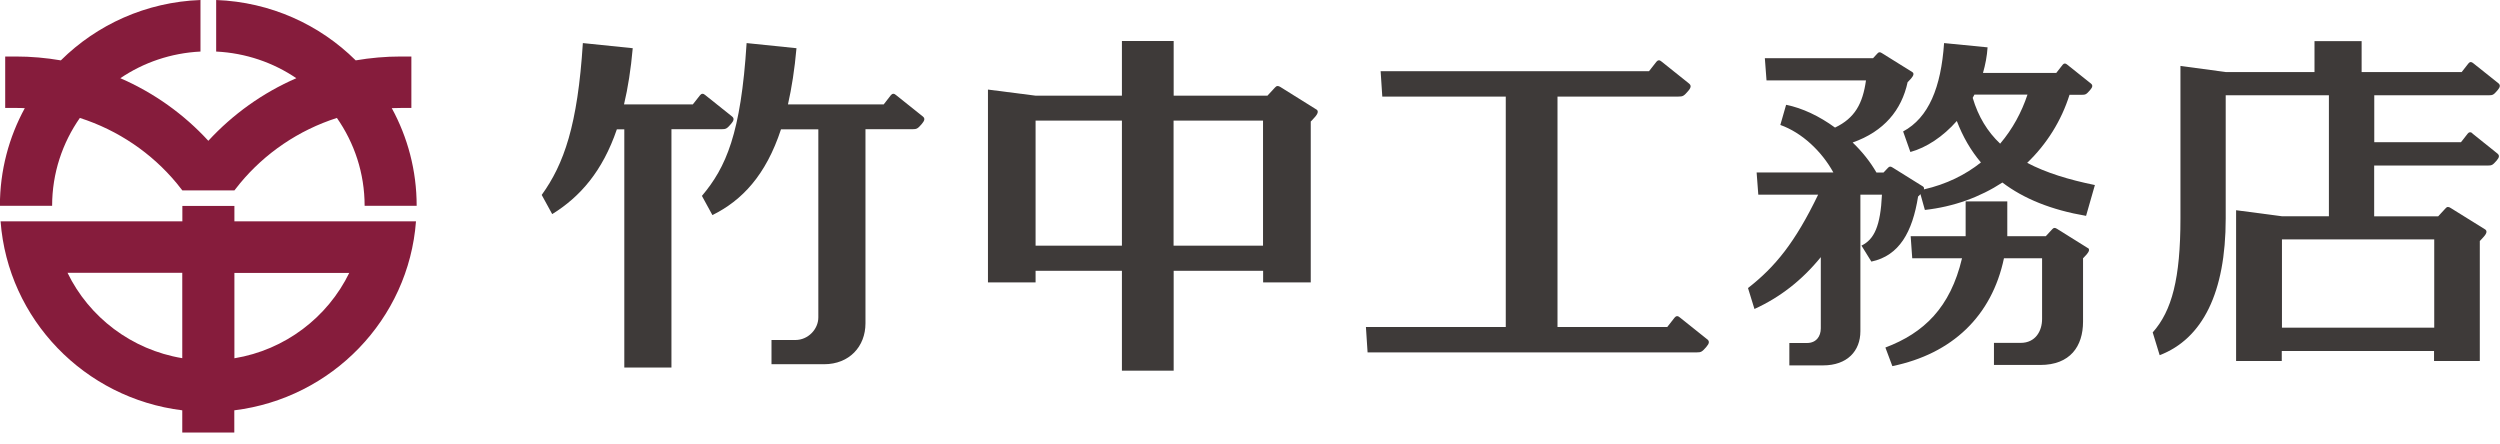 <svg width="180" height="32" viewBox="0 0 180 32" fill="none" xmlns="http://www.w3.org/2000/svg">
<g clip-path="url(#clip0_1074_5158)">
<path d="M3.753 14.82C3.753 12.468 4.494 10.291 5.75 8.491C8.509 9.377 10.922 11.024 12.721 13.194C12.862 13.361 12.996 13.536 13.13 13.71H16.877C17.011 13.536 17.145 13.361 17.286 13.194C19.085 11.024 21.498 9.377 24.257 8.491C25.513 10.291 26.253 12.468 26.253 14.82H30C30 12.273 29.351 9.88 28.208 7.787C28.427 7.78 28.652 7.773 28.871 7.773H29.619V4.068H28.871C27.756 4.068 26.67 4.165 25.611 4.347C23.022 1.779 19.487 0.147 15.564 0V3.712C17.702 3.817 19.678 4.507 21.336 5.631C18.909 6.684 16.757 8.233 15 10.138C13.243 8.226 11.091 6.684 8.664 5.631C10.322 4.507 12.305 3.817 14.435 3.712V0C10.513 0.147 6.971 1.779 4.381 4.347C3.323 4.165 2.237 4.068 1.122 4.068H0.374V7.773H1.122C1.348 7.773 1.566 7.773 1.785 7.787C0.642 9.88 -0.007 12.273 -0.007 14.82H3.746H3.753Z" fill="#861C3C"/>
<path d="M16.877 15.938V14.828H13.13V15.938H0.042C0.571 22.991 6.089 28.678 13.123 29.543V31.141H16.87V29.543C23.904 28.678 29.421 22.991 29.951 15.938H16.87H16.877ZM4.861 19.642H13.123V25.789C9.468 25.182 6.413 22.838 4.861 19.642ZM16.877 25.796V19.649H25.146C23.587 22.845 20.531 25.196 16.877 25.796Z" fill="#861C3C"/>
<path d="M94.784 7.886L92.194 6.267C92.032 6.163 91.919 6.163 91.799 6.302L91.256 6.888H84.504V2.953H80.778V6.888H74.562L71.133 6.449V20.333H74.562V19.496H80.778V26.69H84.504V19.496H90.945V20.333H94.374V8.744C94.374 8.744 94.403 8.744 94.678 8.423C94.918 8.151 94.925 7.984 94.791 7.886M74.562 8.681H80.778V17.689H74.562V8.681ZM90.938 17.689H84.497V8.681H90.938V17.689Z" fill="#3E3A39"/>
<path d="M66.448 8.39L64.501 6.834C64.374 6.723 64.247 6.723 64.141 6.855L63.626 7.518H56.733C57.001 6.332 57.213 4.992 57.347 3.471L53.756 3.102C53.346 9.625 52.274 12.046 50.538 14.105L51.293 15.486C53.417 14.44 55.146 12.618 56.232 9.311H58.92V22.854C58.92 23.698 58.187 24.48 57.269 24.48H55.548V26.224H59.337C61.143 26.224 62.314 24.954 62.314 23.28V9.304H65.679C66.018 9.304 66.075 9.262 66.378 8.914C66.597 8.655 66.597 8.516 66.448 8.39Z" fill="#3E3A39"/>
<path d="M51.943 9.304C52.281 9.304 52.338 9.262 52.641 8.914C52.86 8.662 52.86 8.516 52.712 8.39L50.764 6.834C50.637 6.723 50.51 6.723 50.404 6.855L49.882 7.518H44.929C45.212 6.325 45.423 4.985 45.557 3.471L41.966 3.102C41.592 9.018 40.604 11.816 39.003 14.035L39.758 15.416C41.776 14.167 43.384 12.325 44.414 9.311H44.95V26.461H48.344V9.304H51.935H51.943Z" fill="#3E3A39"/>
<path d="M122.928 24.438L120.938 22.848C120.811 22.729 120.677 22.736 120.571 22.869L120.042 23.545H112.14V6.954H120.832C121.178 6.954 121.234 6.912 121.545 6.556C121.771 6.298 121.771 6.151 121.615 6.019L119.626 4.428C119.499 4.309 119.365 4.316 119.259 4.449L118.73 5.125H99.405L99.525 6.954H108.415V23.545H98.346L98.466 25.373H122.145C122.49 25.373 122.547 25.331 122.857 24.976C123.083 24.718 123.083 24.571 122.935 24.438" fill="#3E3A39"/>
<path d="M178.017 9.596C177.897 9.492 177.777 9.492 177.678 9.617L177.191 10.238H170.947V6.861H179.174C179.492 6.861 179.541 6.826 179.823 6.498C180.028 6.261 180.028 6.122 179.894 6.003L178.066 4.545C177.946 4.44 177.826 4.44 177.728 4.566L177.241 5.187H170.037V2.961H166.644V5.187H160.251L156.992 4.747V15.736C156.992 20.055 156.378 22.378 154.995 23.934L155.496 25.574C158.586 24.388 160.251 21.067 160.251 15.736V6.861H167.681V15.569H164.287L160.999 15.136V25.993H164.287V25.274H175.251V25.993H178.546V17.348C178.546 17.348 178.567 17.348 178.835 17.041C179.068 16.776 179.068 16.622 178.941 16.525L176.451 14.976C176.295 14.871 176.183 14.871 176.07 15.011L175.548 15.576H170.94V11.92H179.111C179.428 11.92 179.477 11.878 179.76 11.557C179.964 11.32 179.964 11.187 179.823 11.062L178.003 9.603L178.017 9.596ZM175.265 23.593H164.301V17.236H175.265V23.593Z" fill="#3E3A39"/>
<path d="M138.118 14.133C138.118 14.133 138.111 14.16 138.273 13.979L138.591 15.116C140.672 14.886 142.57 14.188 144.172 13.142C145.717 14.314 147.707 15.116 150.197 15.542L150.832 13.323C148.948 12.939 147.311 12.437 145.957 11.725C147.368 10.372 148.419 8.69 149.005 6.827H149.873C150.169 6.827 150.218 6.793 150.486 6.486C150.684 6.262 150.684 6.13 150.55 6.018L148.828 4.644C148.716 4.546 148.603 4.546 148.511 4.664L148.052 5.251H142.775C142.944 4.664 143.064 4.05 143.106 3.409L139.974 3.102C139.755 6.297 138.866 8.474 137.025 9.465L137.547 10.944C138.697 10.63 139.896 9.842 140.891 8.711C141.321 9.835 141.893 10.832 142.627 11.697C141.512 12.584 140.143 13.267 138.52 13.637C138.549 13.546 138.52 13.477 138.457 13.428L136.263 12.06C136.129 11.97 136.03 11.97 135.931 12.088L135.613 12.423H135.105C134.668 11.663 134.082 10.923 133.391 10.26C135.649 9.465 136.919 7.923 137.349 5.913C137.349 5.913 137.349 5.934 137.603 5.648C137.801 5.418 137.808 5.278 137.695 5.195L135.501 3.827C135.367 3.736 135.268 3.736 135.169 3.855L134.859 4.19H127.069L127.189 5.788H134.351C134.118 7.448 133.56 8.502 132.121 9.186C131.006 8.369 129.764 7.776 128.6 7.546L128.184 8.997C129.736 9.548 131.161 10.888 132.001 12.416H126.477L126.597 14.014H130.907C129.249 17.454 127.817 19.212 125.856 20.74L126.321 22.247C128.142 21.417 129.722 20.203 131.098 18.514V23.642C131.098 24.215 130.773 24.696 130.103 24.696H128.833V26.308H131.26C133.01 26.308 133.948 25.261 133.948 23.852V14.014H135.501C135.395 16.267 134.95 17.237 134.026 17.684L134.739 18.835C136.742 18.41 137.695 16.721 138.104 14.139M142.161 6.813H145.978C145.562 8.069 144.913 9.283 144.01 10.344C143.099 9.479 142.436 8.404 142.034 7.044C142.076 6.967 142.119 6.897 142.154 6.82" fill="#3E3A39"/>
<path d="M150.324 17.863L148.102 16.474C147.961 16.384 147.862 16.384 147.763 16.503L147.298 17.005H144.525V14.5H141.526V17.005H137.568L137.681 18.596H141.265C140.426 22.147 138.521 23.975 135.748 25.022L136.249 26.361C140.553 25.475 143.41 22.761 144.285 18.596H147.03V22.97C147.03 23.828 146.557 24.687 145.491 24.687H143.565V26.277H146.903C149.047 26.277 149.979 24.938 149.979 23.159V18.589C149.979 18.589 150 18.589 150.24 18.317C150.444 18.079 150.451 17.94 150.332 17.856" fill="#3E3A39"/>
</g>
<defs>
<clipPath id="clip0_1074_5158">
<rect width="180" height="31.139" fill="white"/>
</clipPath>
</defs>
</svg>
